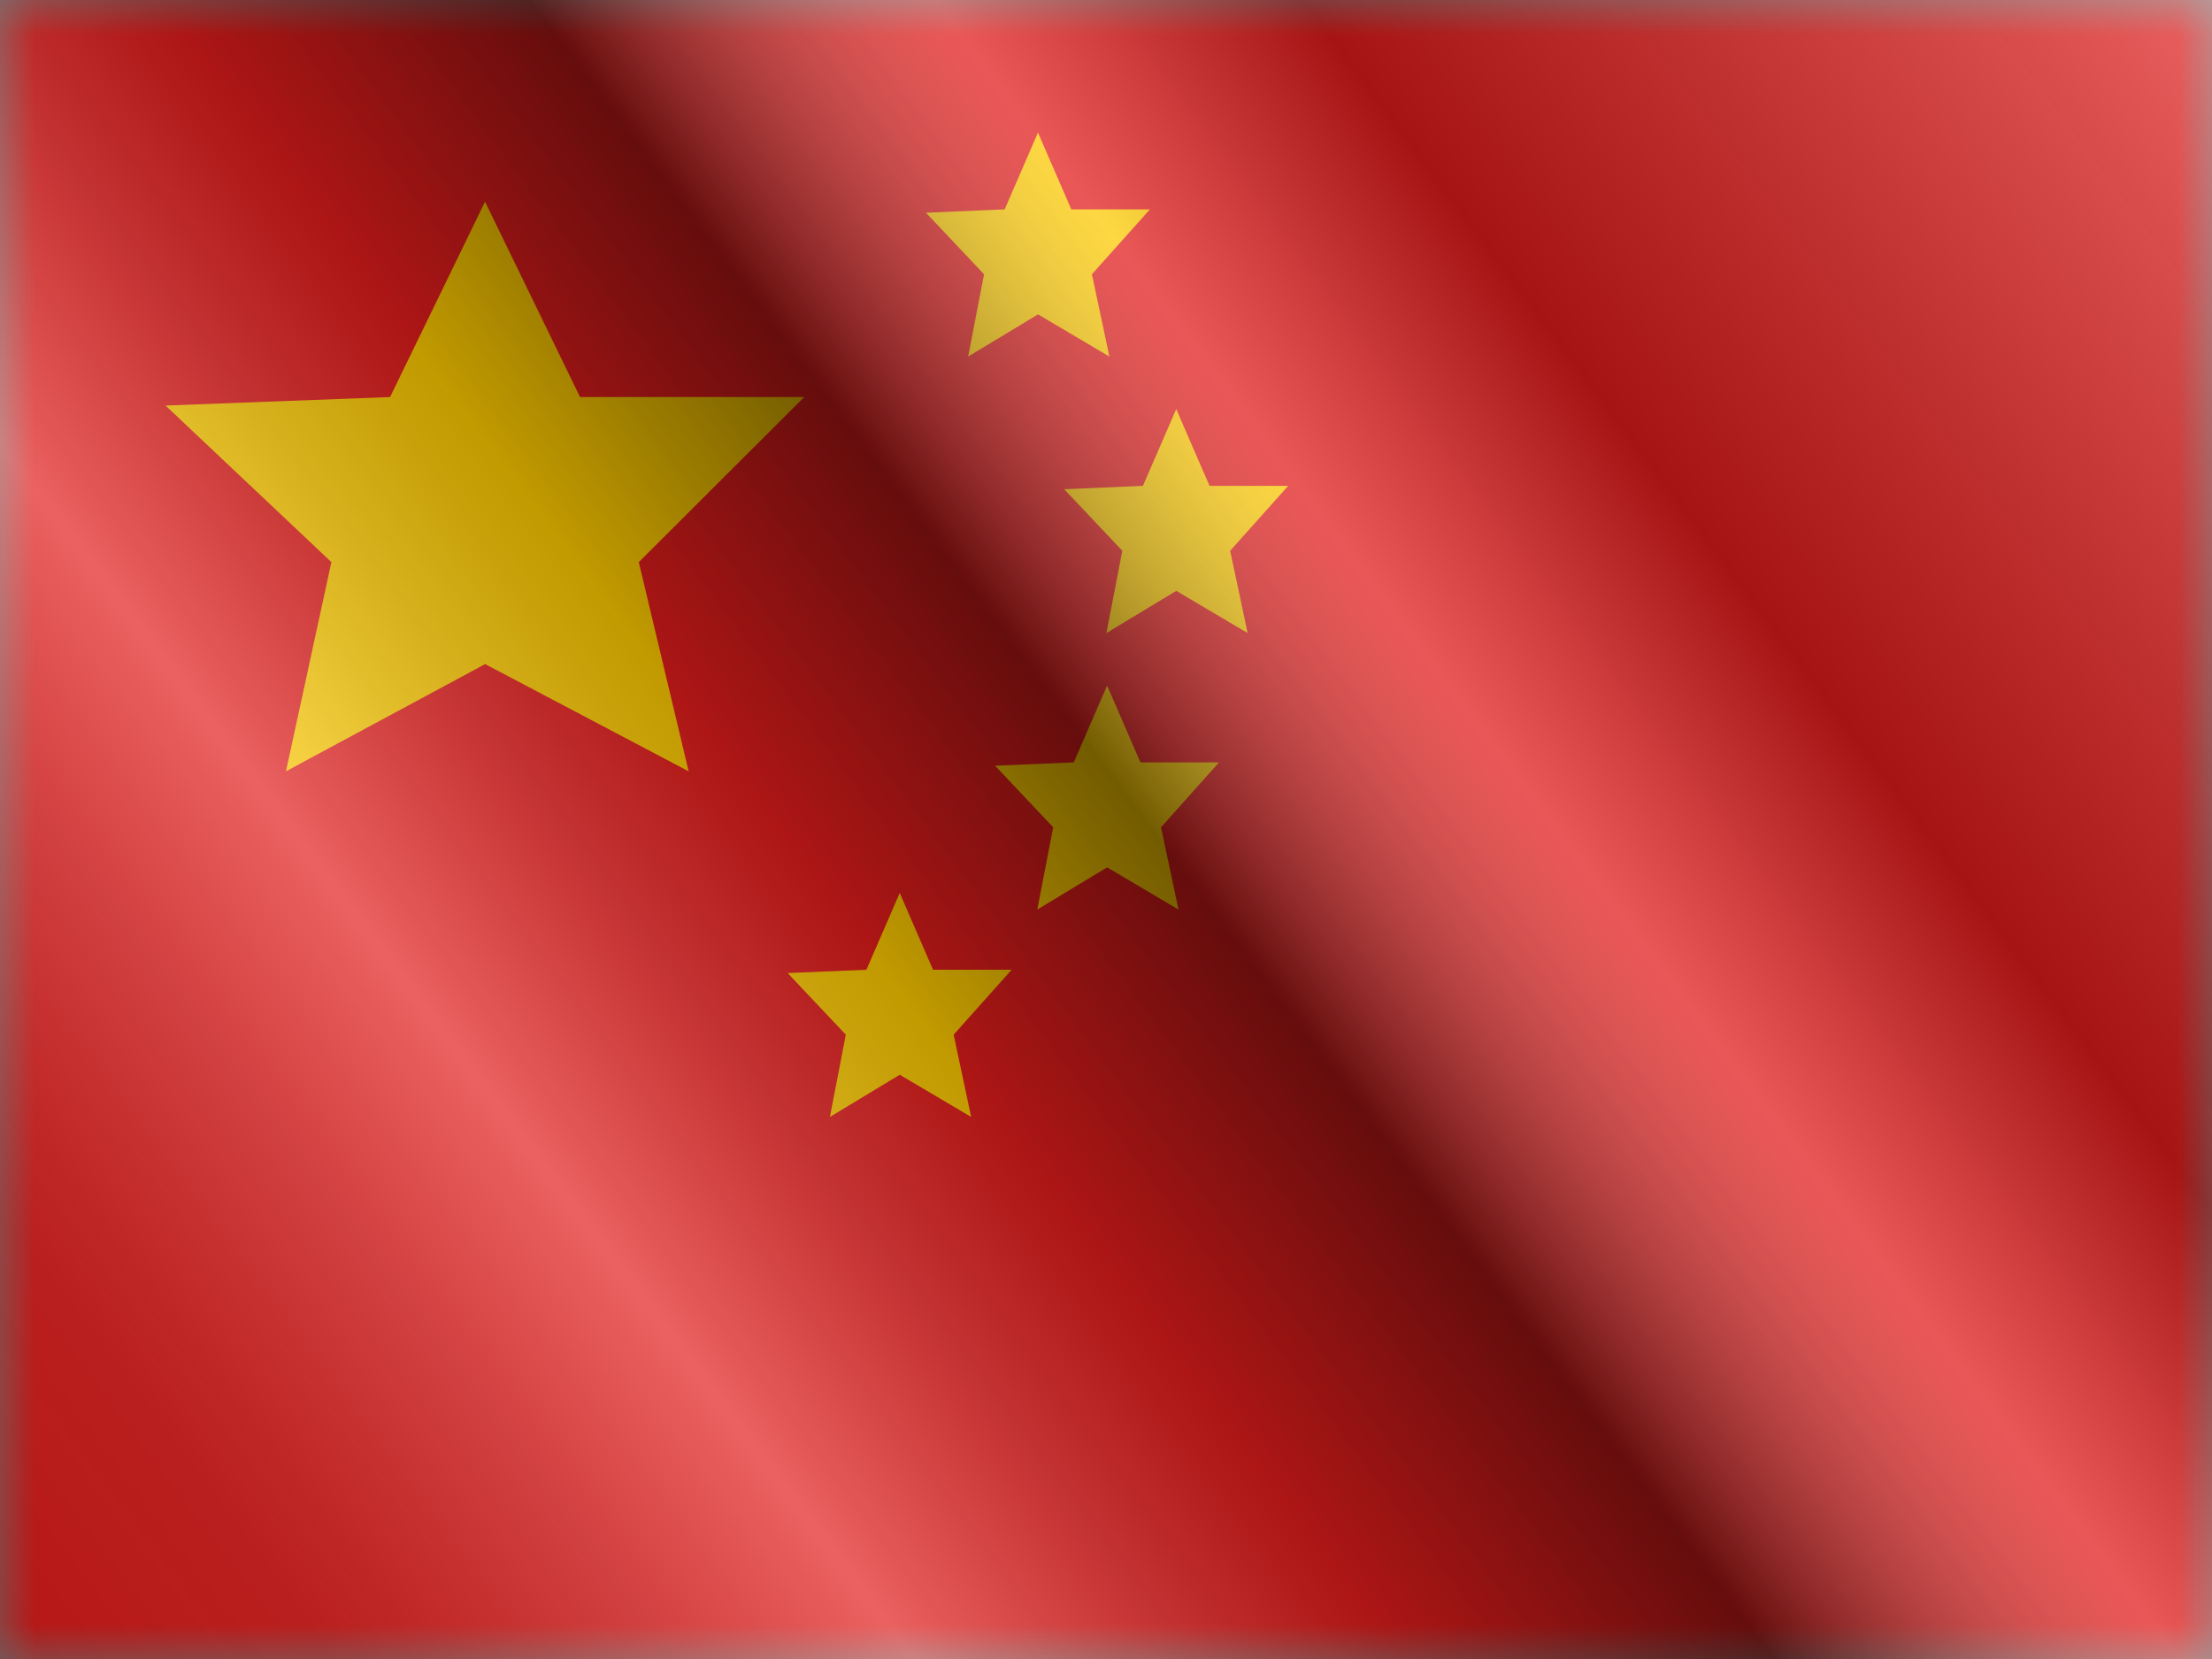 <?xml version="1.0" encoding="UTF-8"?>
<svg xmlns="http://www.w3.org/2000/svg" width="32" height="24" fill="none">
  <rect width="100%" height="100%" fill="#808080" stroke="none"/>
  <mask id="a" style="mask-type:alpha" maskUnits="userSpaceOnUse" x="0" y="0" width="32" height="24">
    <path fill="#fff" d="M0 0h32v24H0z"></path>
  </mask>
  <g mask="url(#a)" fill-rule="evenodd" clip-rule="evenodd">
    <path d="M0 0h32v24H0V0Z" fill="#E31D1C"></path>
    <path d="m15.016 4.548-1.01.61.23-1.19-.841-.891 1.139-.048.482-1.111.482 1.111h1.137l-.839.939.253 1.19-1.032-.61ZM7.018 9.607l-2.881 1.551.657-3.026-2.399-2.265 3.248-.123 1.374-2.826 1.374 2.826h3.243L9.241 8.132l.721 3.026-2.944-1.551ZM17.016 8.548l-1.01.61.23-1.19-.841-.891 1.139-.048.482-1.111.482 1.111h1.137l-.839.939.253 1.19-1.032-.61ZM16.016 12.548l-1.01.61.23-1.19-.841-.891 1.139-.048.482-1.111.482 1.111h1.137l-.839.939.253 1.19-1.032-.61ZM13.016 15.548l-1.01.61.23-1.19-.841-.891 1.139-.048.482-1.111.482 1.111h1.137l-.839.939.253 1.19-1.032-.61Z" fill="#FECA00"></path>
  </g>
  <path fill="url(#b)" style="mix-blend-mode:overlay" d="M0 0h32v24H0z"></path>
  <defs>
    <linearGradient id="b" x1="32" y1="0" x2="0" y2="24" gradientUnits="userSpaceOnUse">
      <stop stop-color="#fff" stop-opacity=".3"></stop>
      <stop offset=".263" stop-opacity=".27"></stop>
      <stop offset=".37" stop-color="#fff" stop-opacity=".26"></stop>
      <stop offset=".487" stop-opacity=".55"></stop>
      <stop offset=".594" stop-opacity=".24"></stop>
      <stop offset=".736" stop-color="#fff" stop-opacity=".3"></stop>
      <stop offset=".901" stop-color="#272727" stop-opacity=".22"></stop>
      <stop offset="1" stop-opacity=".2"></stop>
    </linearGradient>
  </defs>
</svg>
